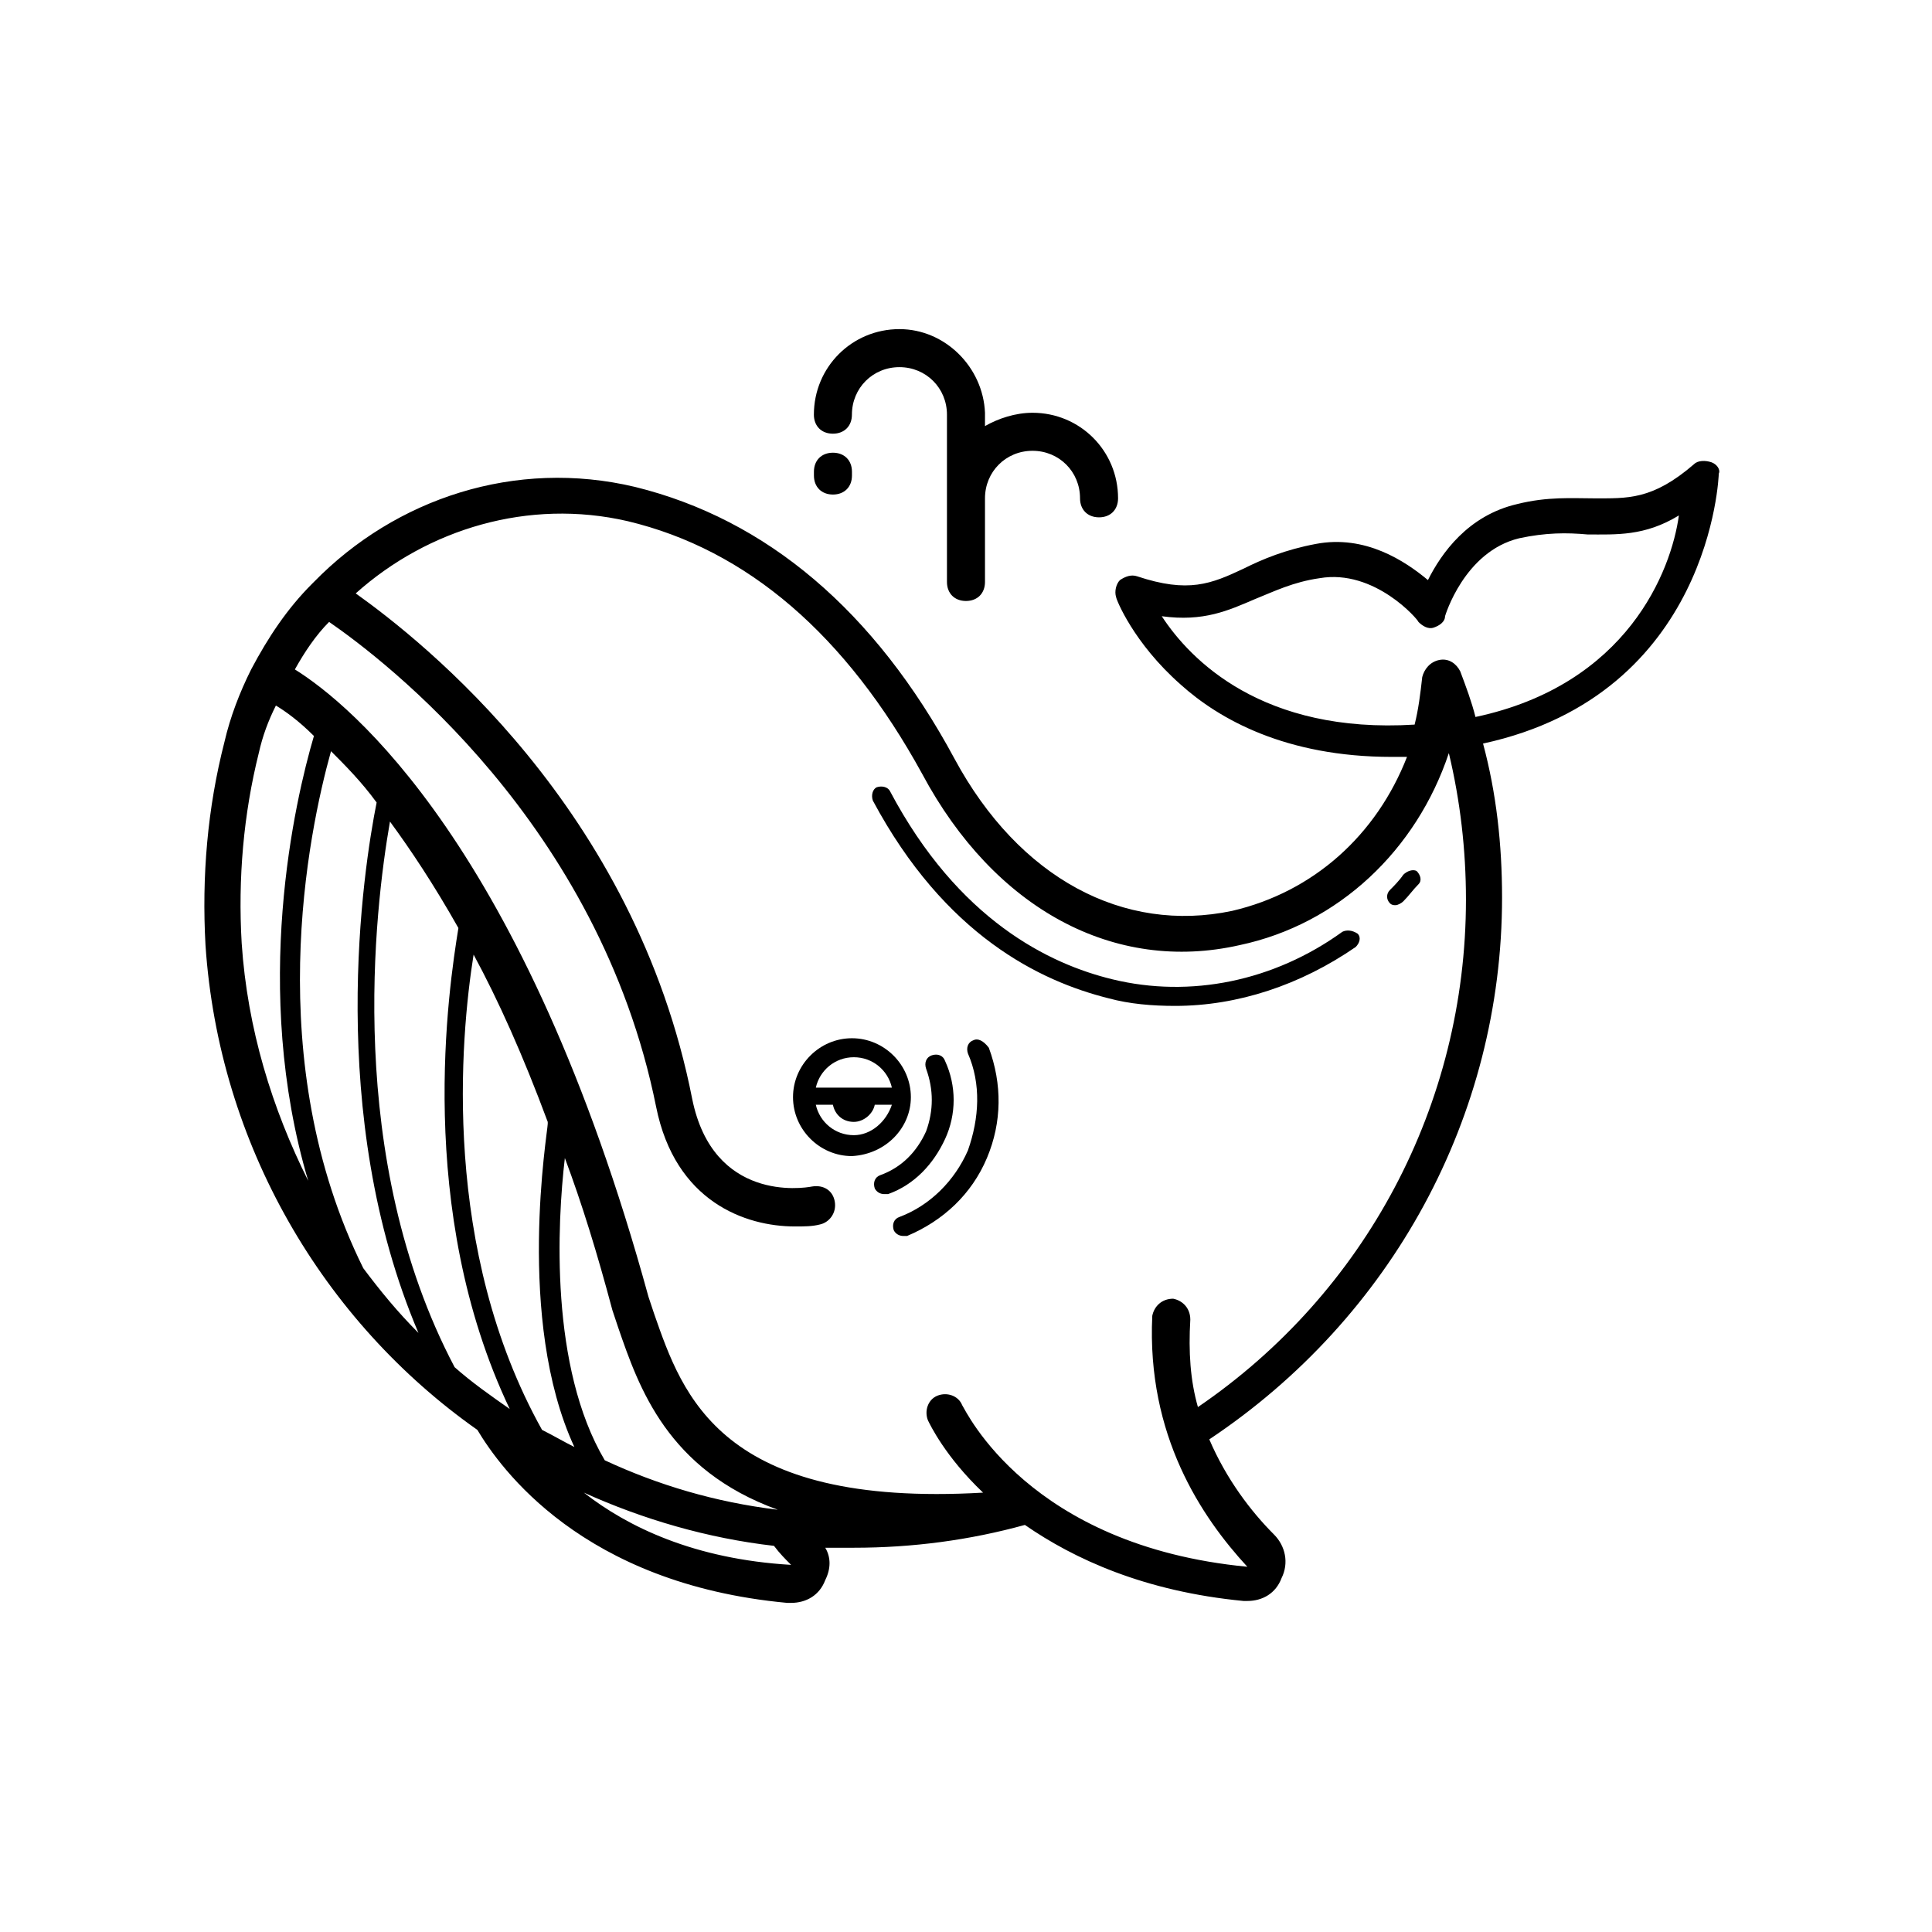 <?xml version="1.0" encoding="UTF-8"?>
<!-- Uploaded to: ICON Repo, www.iconrepo.com, Generator: ICON Repo Mixer Tools -->
<svg fill="#000000" width="800px" height="800px" version="1.1" viewBox="144 144 512 512" xmlns="http://www.w3.org/2000/svg">
 <g>
  <path d="m382.36 231.22c-12.594 0-22.672 10.078-22.672 22.672 0 3.023 2.016 5.039 5.039 5.039 3.023 0 5.039-2.016 5.039-5.039 0-7.055 5.543-12.594 12.594-12.594 7.055 0 12.594 5.543 12.594 12.594v44.336c0 3.023 2.016 5.039 5.039 5.039 3.023 0 5.039-2.016 5.039-5.039v-22.168c0-7.055 5.543-12.594 12.594-12.594 7.055 0 12.594 5.543 12.594 12.594 0 3.023 2.016 5.039 5.039 5.039 3.023 0 5.039-2.016 5.039-5.039 0-12.594-10.078-22.672-22.672-22.672-4.535 0-9.07 1.512-12.594 3.527v-3.527c-0.504-12.094-10.578-22.168-22.672-22.168z"/>
  <path d="m359.7 270.02c0 3.023 2.016 5.039 5.039 5.039s5.039-2.016 5.039-5.039v-1.008c0-3.023-2.016-5.039-5.039-5.039s-5.039 2.016-5.039 5.039z"/>
  <path d="m597.49 266.49c-1.512-0.504-3.527-0.504-4.535 0.504-11.082 9.574-17.633 9.07-26.703 9.07-5.543 0-12.09-0.504-20.152 1.512-13.098 3.023-20.152 13.098-23.68 20.152-6.047-5.039-16.625-12.09-29.727-9.574-8.062 1.512-14.105 4.031-19.145 6.551-8.566 4.031-14.609 6.551-28.215 2.016-1.512-0.504-3.023 0-4.535 1.008-1.008 1.008-1.512 3.023-1.008 4.535 0 0.504 4.535 12.09 17.129 23.176 10.078 9.07 27.711 19.145 55.922 19.145h4.031c-8.062 20.656-24.688 35.77-46.352 40.809-28.719 6.047-56.426-8.566-73.555-40.305-21.16-39.297-49.879-63.48-84.641-72.043-31.738-7.559-63.48 3.023-85.145 25.191l-0.504 0.504c-6.551 6.551-11.586 14.105-16.121 22.672-3.023 6.047-5.543 12.594-7.055 19.145-4.535 17.633-6.047 35.77-5.039 53.906 3.527 52.898 31.234 99.754 72.043 128.47 6.047 10.078 27.711 40.809 82.121 45.848h1.008c4.031 0 7.559-2.016 9.07-6.047 1.512-3.023 1.512-6.047 0-8.566h7.559c15.617 0 30.73-2.016 45.344-6.047 13.098 9.07 31.738 17.633 57.938 20.152h1.008c4.031 0 7.559-2.016 9.07-6.047 2.016-4.031 1.008-8.566-2.016-11.586-6.047-6.047-12.594-14.609-17.129-25.191 48.367-32.242 77.586-85.648 77.586-143.59 0-14.105-1.512-27.711-5.039-40.809 60.457-13.098 62.473-71.039 62.473-71.539 0.512-1.012-0.496-2.523-2.008-3.027zm-384.91 77.082c1.008-4.535 2.519-8.566 4.535-12.594 2.519 1.512 6.047 4.031 10.078 8.062-5.039 17.129-16.625 67.008-1.512 117.89-9.574-19.145-16.121-40.305-17.633-62.977-1.012-17.129 0.5-34.258 4.531-50.383zm27.707 136.54c-27.207-54.914-14.609-115.37-8.566-137.04 3.527 3.527 8.062 8.062 12.09 13.602-3.527 17.633-13.602 82.625 11.082 140.56-5.535-5.543-10.07-11.086-14.605-17.129zm63.984 50.883c-14.609-24.688-12.594-62.977-10.578-80.105 4.535 12.09 8.566 25.191 12.594 40.305 0.504 1.512 1.008 3.023 1.512 4.535 5.543 16.121 13.098 37.785 42.32 48.367-16.625-2.016-31.738-6.551-45.848-13.102zm-8.059-3.527c-3.023-1.512-5.543-3.023-8.566-4.535-26.703-47.863-21.664-103.79-18.137-125.95 6.551 12.09 13.098 26.703 19.648 44.336v0.504c0 2.016-8.566 51.895 7.055 85.648zm-17.129-10.074c-5.039-3.527-10.078-7.055-14.609-11.082-29.223-55.418-21.16-121.42-17.129-144.59 5.543 7.559 11.586 16.625 18.137 28.215-2.523 15.613-11.59 74.559 13.602 127.46zm19.648 22.168c15.617 7.055 32.746 12.09 50.383 14.105 1.512 2.016 3.023 3.527 4.535 5.039-25.699-1.512-43.332-10.078-54.918-19.145zm162.73-22.672c-2.016-7.055-2.519-14.609-2.016-23.176 0-3.023-2.016-5.039-4.535-5.543-3.023 0-5.039 2.016-5.543 4.535-1.512 31.738 13.098 53.402 25.191 66.504-57.938-5.543-74.562-41.312-75.57-42.824-1.008-2.519-4.031-3.527-6.551-2.519-2.519 1.008-3.527 4.031-2.519 6.551 0.504 1.008 4.535 9.574 14.609 19.145-69.527 4.031-79.602-25.695-87.16-47.359-0.504-1.512-1.008-3.023-1.512-4.535-32.746-119.4-79.098-157.19-93.707-166.26 2.519-4.535 5.543-9.07 9.07-12.594 14.609 10.078 71.539 53.402 86.656 128.47 5.039 25.191 23.68 31.738 36.777 31.738 2.519 0 4.535 0 6.551-0.504 2.519-0.504 4.535-3.023 4.031-6.047-0.504-3.023-3.023-4.535-6.047-4.031-2.519 0.504-26.199 4.031-31.738-23.176-15.113-77.082-71.539-121.42-89.176-134.01 19.145-17.129 45.848-25.191 72.043-19.145 31.738 7.559 57.938 30.23 78.09 67.008 19.145 35.77 50.883 52.898 84.137 45.344 26.199-5.543 46.855-25.191 55.418-50.883 3.023 12.594 4.535 25.695 4.535 38.793 0 54.41-26.703 104.29-71.035 134.52zm73.555-182.88c-1.008-4.031-2.519-8.062-4.031-12.09-1.008-2.016-3.023-3.527-5.543-3.023-2.519 0.504-4.031 2.519-4.535 4.535-0.504 4.535-1.008 8.566-2.016 12.594-40.305 2.519-59.449-17.129-67.008-28.719 11.082 1.512 17.633-1.512 24.688-4.535 5.039-2.016 10.078-4.535 17.129-5.543 14.609-2.519 26.199 11.082 26.199 11.586 1.008 1.008 2.519 2.016 4.031 1.512 1.512-0.504 3.023-1.512 3.023-3.023 0 0 5.039-17.129 19.648-20.656 7.055-1.512 12.594-1.512 18.137-1.008 7.559 0 15.113 0.504 24.184-5.039-2.016 14.617-13.602 44.844-53.906 53.41z"/>
  <path d="m515.88 375.82c-1.008 1.512-2.519 3.023-3.527 4.031-1.008 1.008-1.008 2.519 0 3.527 0.504 0.504 1.008 0.504 1.512 0.504s1.512-0.504 2.016-1.008c1.512-1.512 2.519-3.023 4.031-4.535 1.008-1.008 0.504-2.519-0.504-3.527-1.008-0.504-2.519 0-3.527 1.008z"/>
  <path d="m499.75 390.93c-18.137 13.098-40.305 17.633-60.961 12.594-16.625-4.031-40.809-15.617-58.945-49.879-0.504-1.008-2.016-1.512-3.527-1.008-1.008 0.504-1.512 2.016-1.008 3.527 19.145 35.77 44.336 47.863 62.473 52.395 5.543 1.512 11.586 2.016 17.633 2.016 16.625 0 33.25-5.543 47.863-15.617 1.008-1.008 1.512-2.519 0.504-3.527-1.512-1.004-3.023-1.004-4.031-0.5z"/>
  <path d="m394.46 445.84c3.023-6.551 3.023-14.105 0-20.656-0.504-1.512-2.016-2.016-3.527-1.512-1.512 0.504-2.016 2.016-1.512 3.527 2.016 5.543 2.016 11.082 0 16.625-2.519 5.543-6.551 9.574-12.09 11.586-1.512 0.504-2.016 2.016-1.512 3.527 0.504 1.008 1.512 1.512 2.519 1.512h1.008c7.051-2.516 12.09-8.059 15.113-14.609z"/>
  <path d="m402.02 419.65c-1.512 0.504-2.016 2.016-1.512 3.527 3.527 8.062 3.023 17.129 0 25.695-3.527 8.062-10.078 14.609-18.137 17.633-1.512 0.504-2.016 2.016-1.512 3.527 0.504 1.008 1.512 1.512 2.519 1.512h1.008c9.574-4.031 17.129-11.082 21.16-20.656s4.031-19.648 0.504-29.223c-1.516-2.016-3.027-2.519-4.031-2.016z"/>
  <path d="m385.39 434.76c0-8.566-7.055-15.617-15.617-15.617-8.566 0-15.617 7.055-15.617 15.617 0 8.566 7.055 15.617 15.617 15.617 9.07-0.504 15.617-7.555 15.617-15.617zm-15.113-10.582c5.039 0 9.07 3.527 10.078 8.062h-20.152c1.008-4.535 5.035-8.062 10.074-8.062zm0 20.656c-5.039 0-9.07-3.527-10.078-8.062l4.535 0.004c0.504 2.519 2.519 4.535 5.543 4.535 2.519 0 5.039-2.016 5.543-4.535h4.535c-1.512 4.535-5.543 8.059-10.078 8.059z"/>
 </g>
</svg>